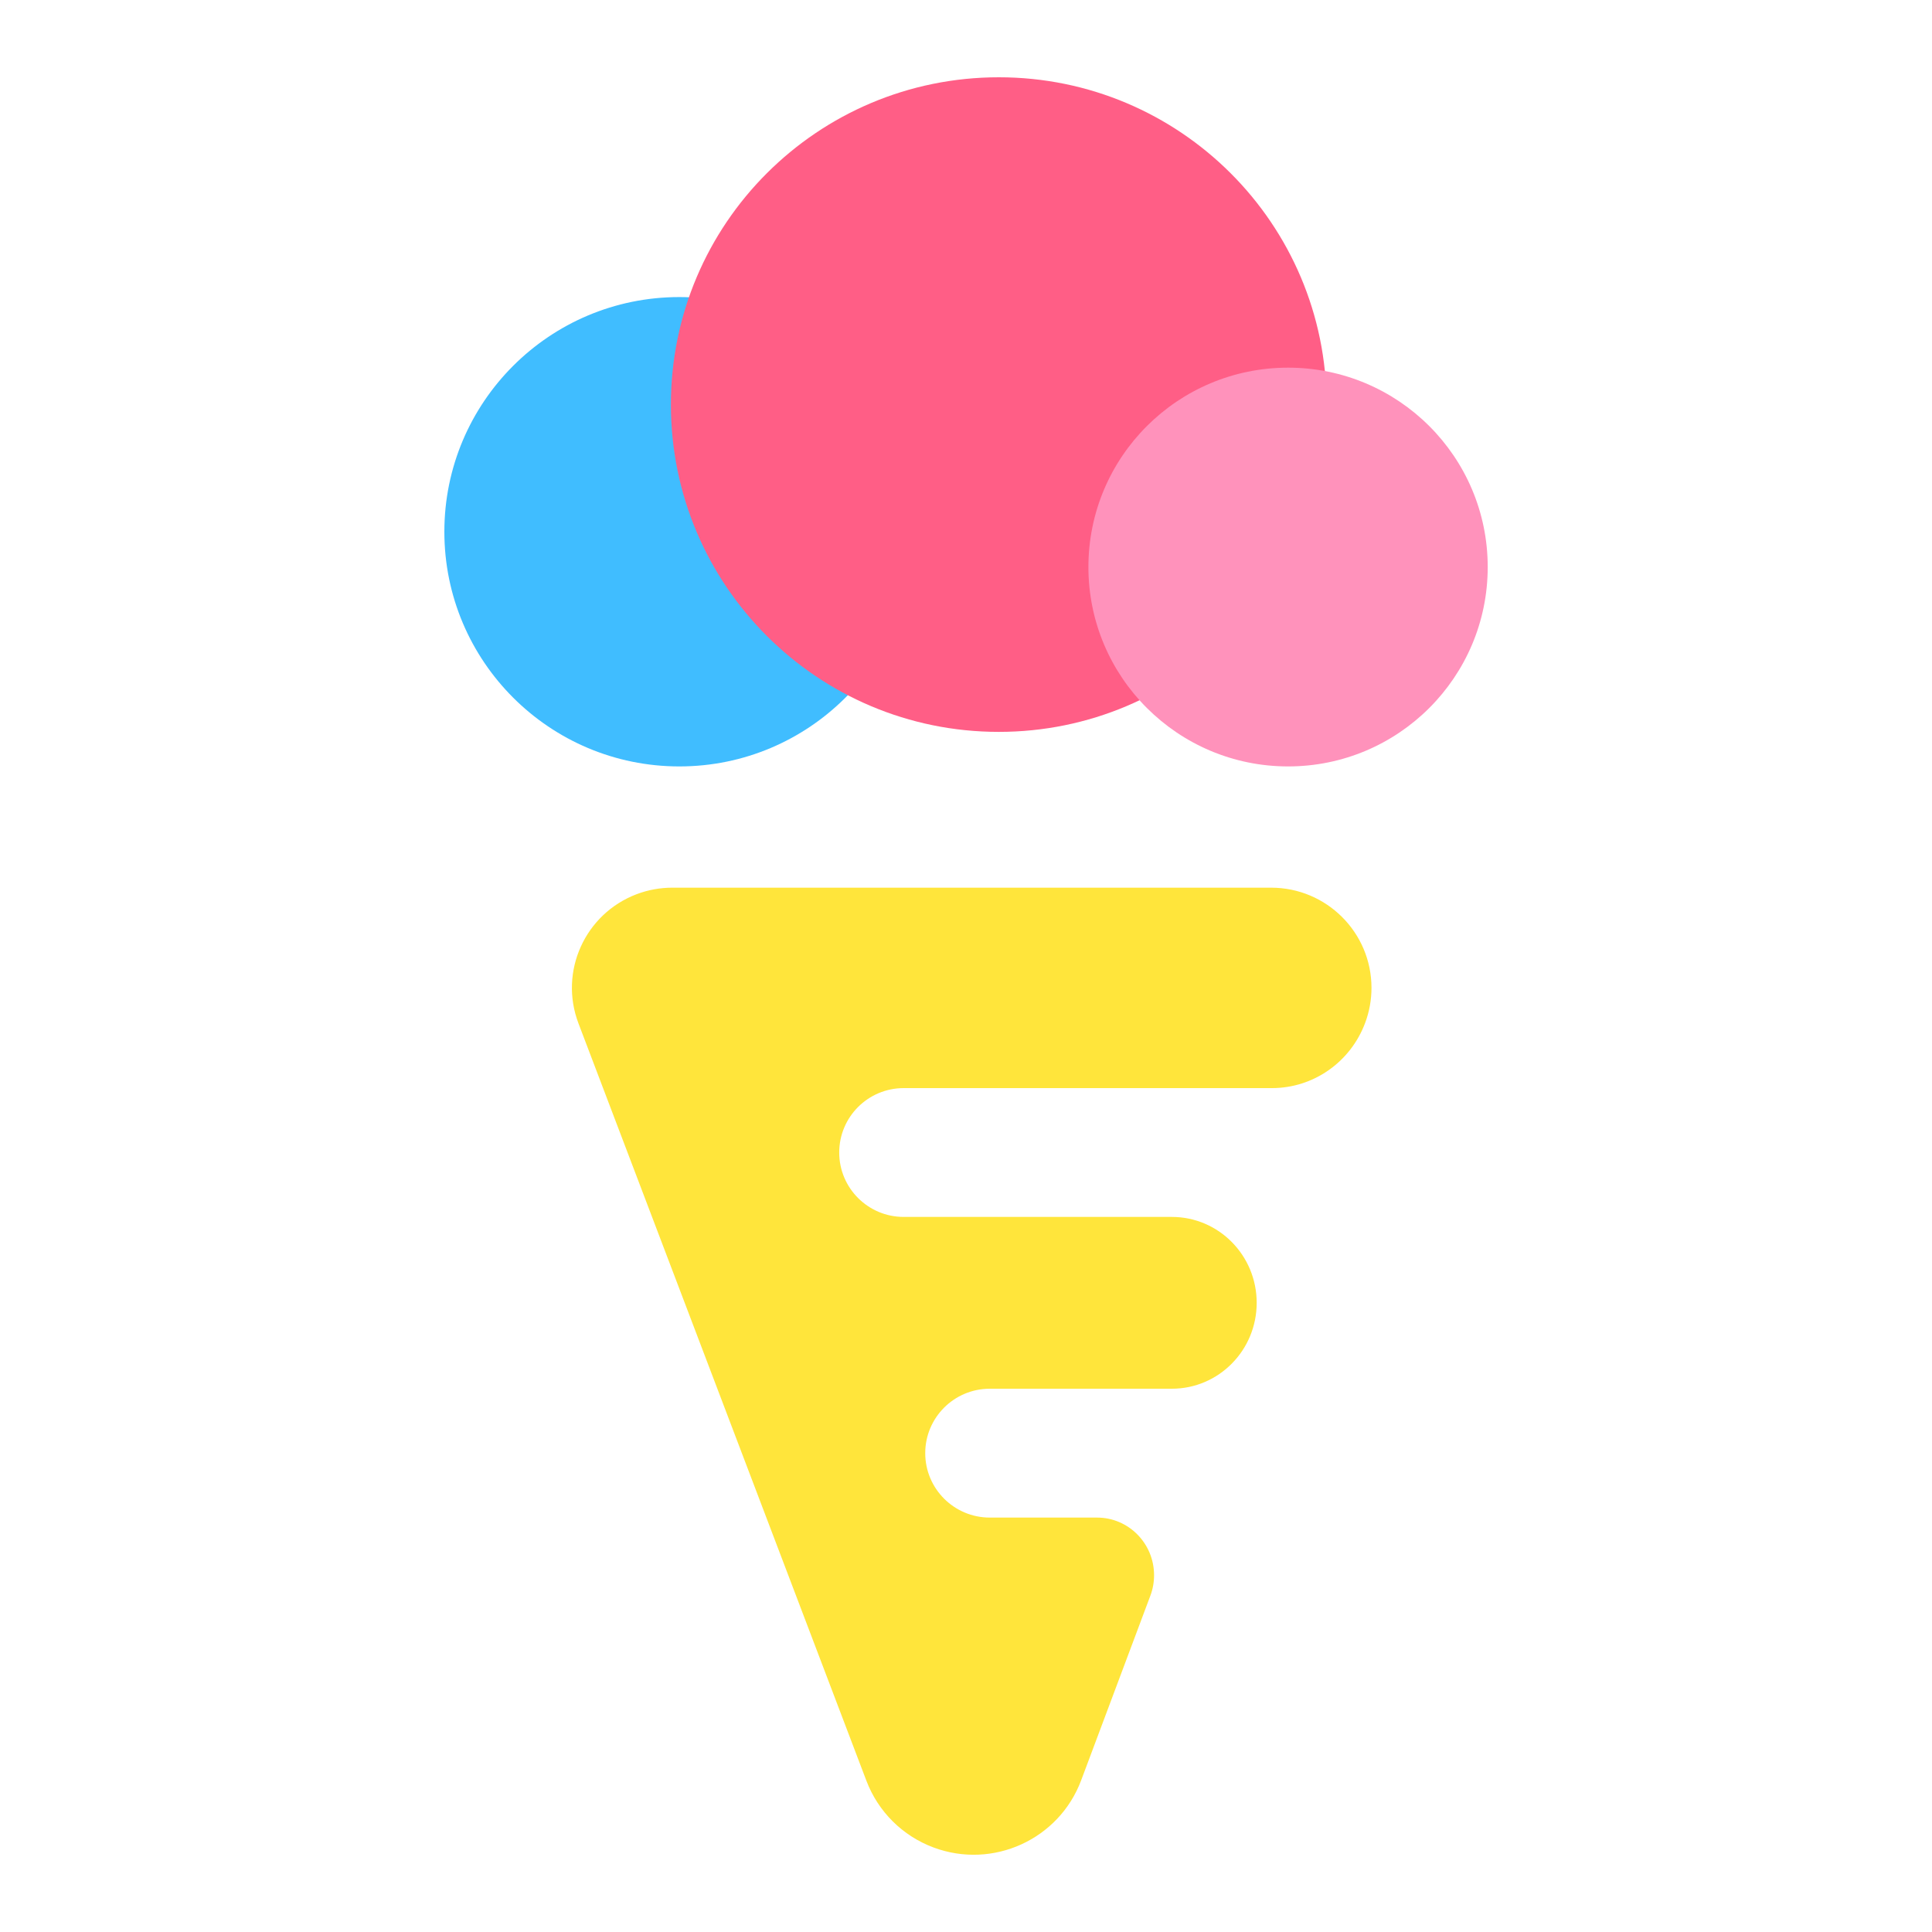 <?xml version="1.0" encoding="UTF-8"?> <svg xmlns="http://www.w3.org/2000/svg" width="50" height="50" viewBox="0 0 50 50" fill="none"><path fill-rule="evenodd" clip-rule="evenodd" d="M29.771 41.297L27.98 46.075C27.405 47.608 25.694 48.386 24.158 47.812C23.358 47.513 22.726 46.885 22.423 46.087L14.971 26.486C14.461 25.147 15.136 23.65 16.478 23.141C16.772 23.03 17.084 22.973 17.399 22.973H32.896C34.331 22.973 35.494 24.134 35.494 25.566C35.494 25.877 35.438 26.185 35.329 26.475C34.949 27.489 33.99 28.16 32.919 28.16H23.389C22.466 28.16 21.719 28.906 21.719 29.827C21.719 30.748 22.466 31.494 23.389 31.494H30.328C31.54 31.494 32.523 32.489 32.523 33.717C32.523 34.945 31.54 35.94 30.328 35.94H25.616C24.693 35.94 23.945 36.687 23.945 37.608C23.945 38.528 24.693 39.275 25.616 39.275H28.393C29.207 39.275 29.867 39.943 29.867 40.767C29.867 40.949 29.835 41.128 29.771 41.297Z" fill="#FFE53B"></path><path fill-rule="evenodd" clip-rule="evenodd" d="M23.66 13.761C23.66 17.115 20.937 19.835 17.581 19.835C14.223 19.835 11.5 17.115 11.5 13.761C11.5 10.408 14.223 7.688 17.581 7.688C20.937 7.688 23.66 10.408 23.66 13.761Z" fill="#40BDFF"></path><path fill-rule="evenodd" clip-rule="evenodd" d="M34.332 10.472C34.332 15.151 30.533 18.941 25.849 18.941C21.162 18.941 17.363 15.151 17.363 10.472C17.363 5.792 21.162 2 25.849 2C30.533 2 34.332 5.792 34.332 10.472Z" fill="#FF5E86"></path><path fill-rule="evenodd" clip-rule="evenodd" d="M38.502 14.675C38.502 17.525 36.188 19.835 33.336 19.835C30.483 19.835 28.168 17.525 28.168 14.675C28.168 11.824 30.483 9.515 33.336 9.515C36.188 9.515 38.502 11.824 38.502 14.675Z" fill="#FF92BB"></path></svg> 